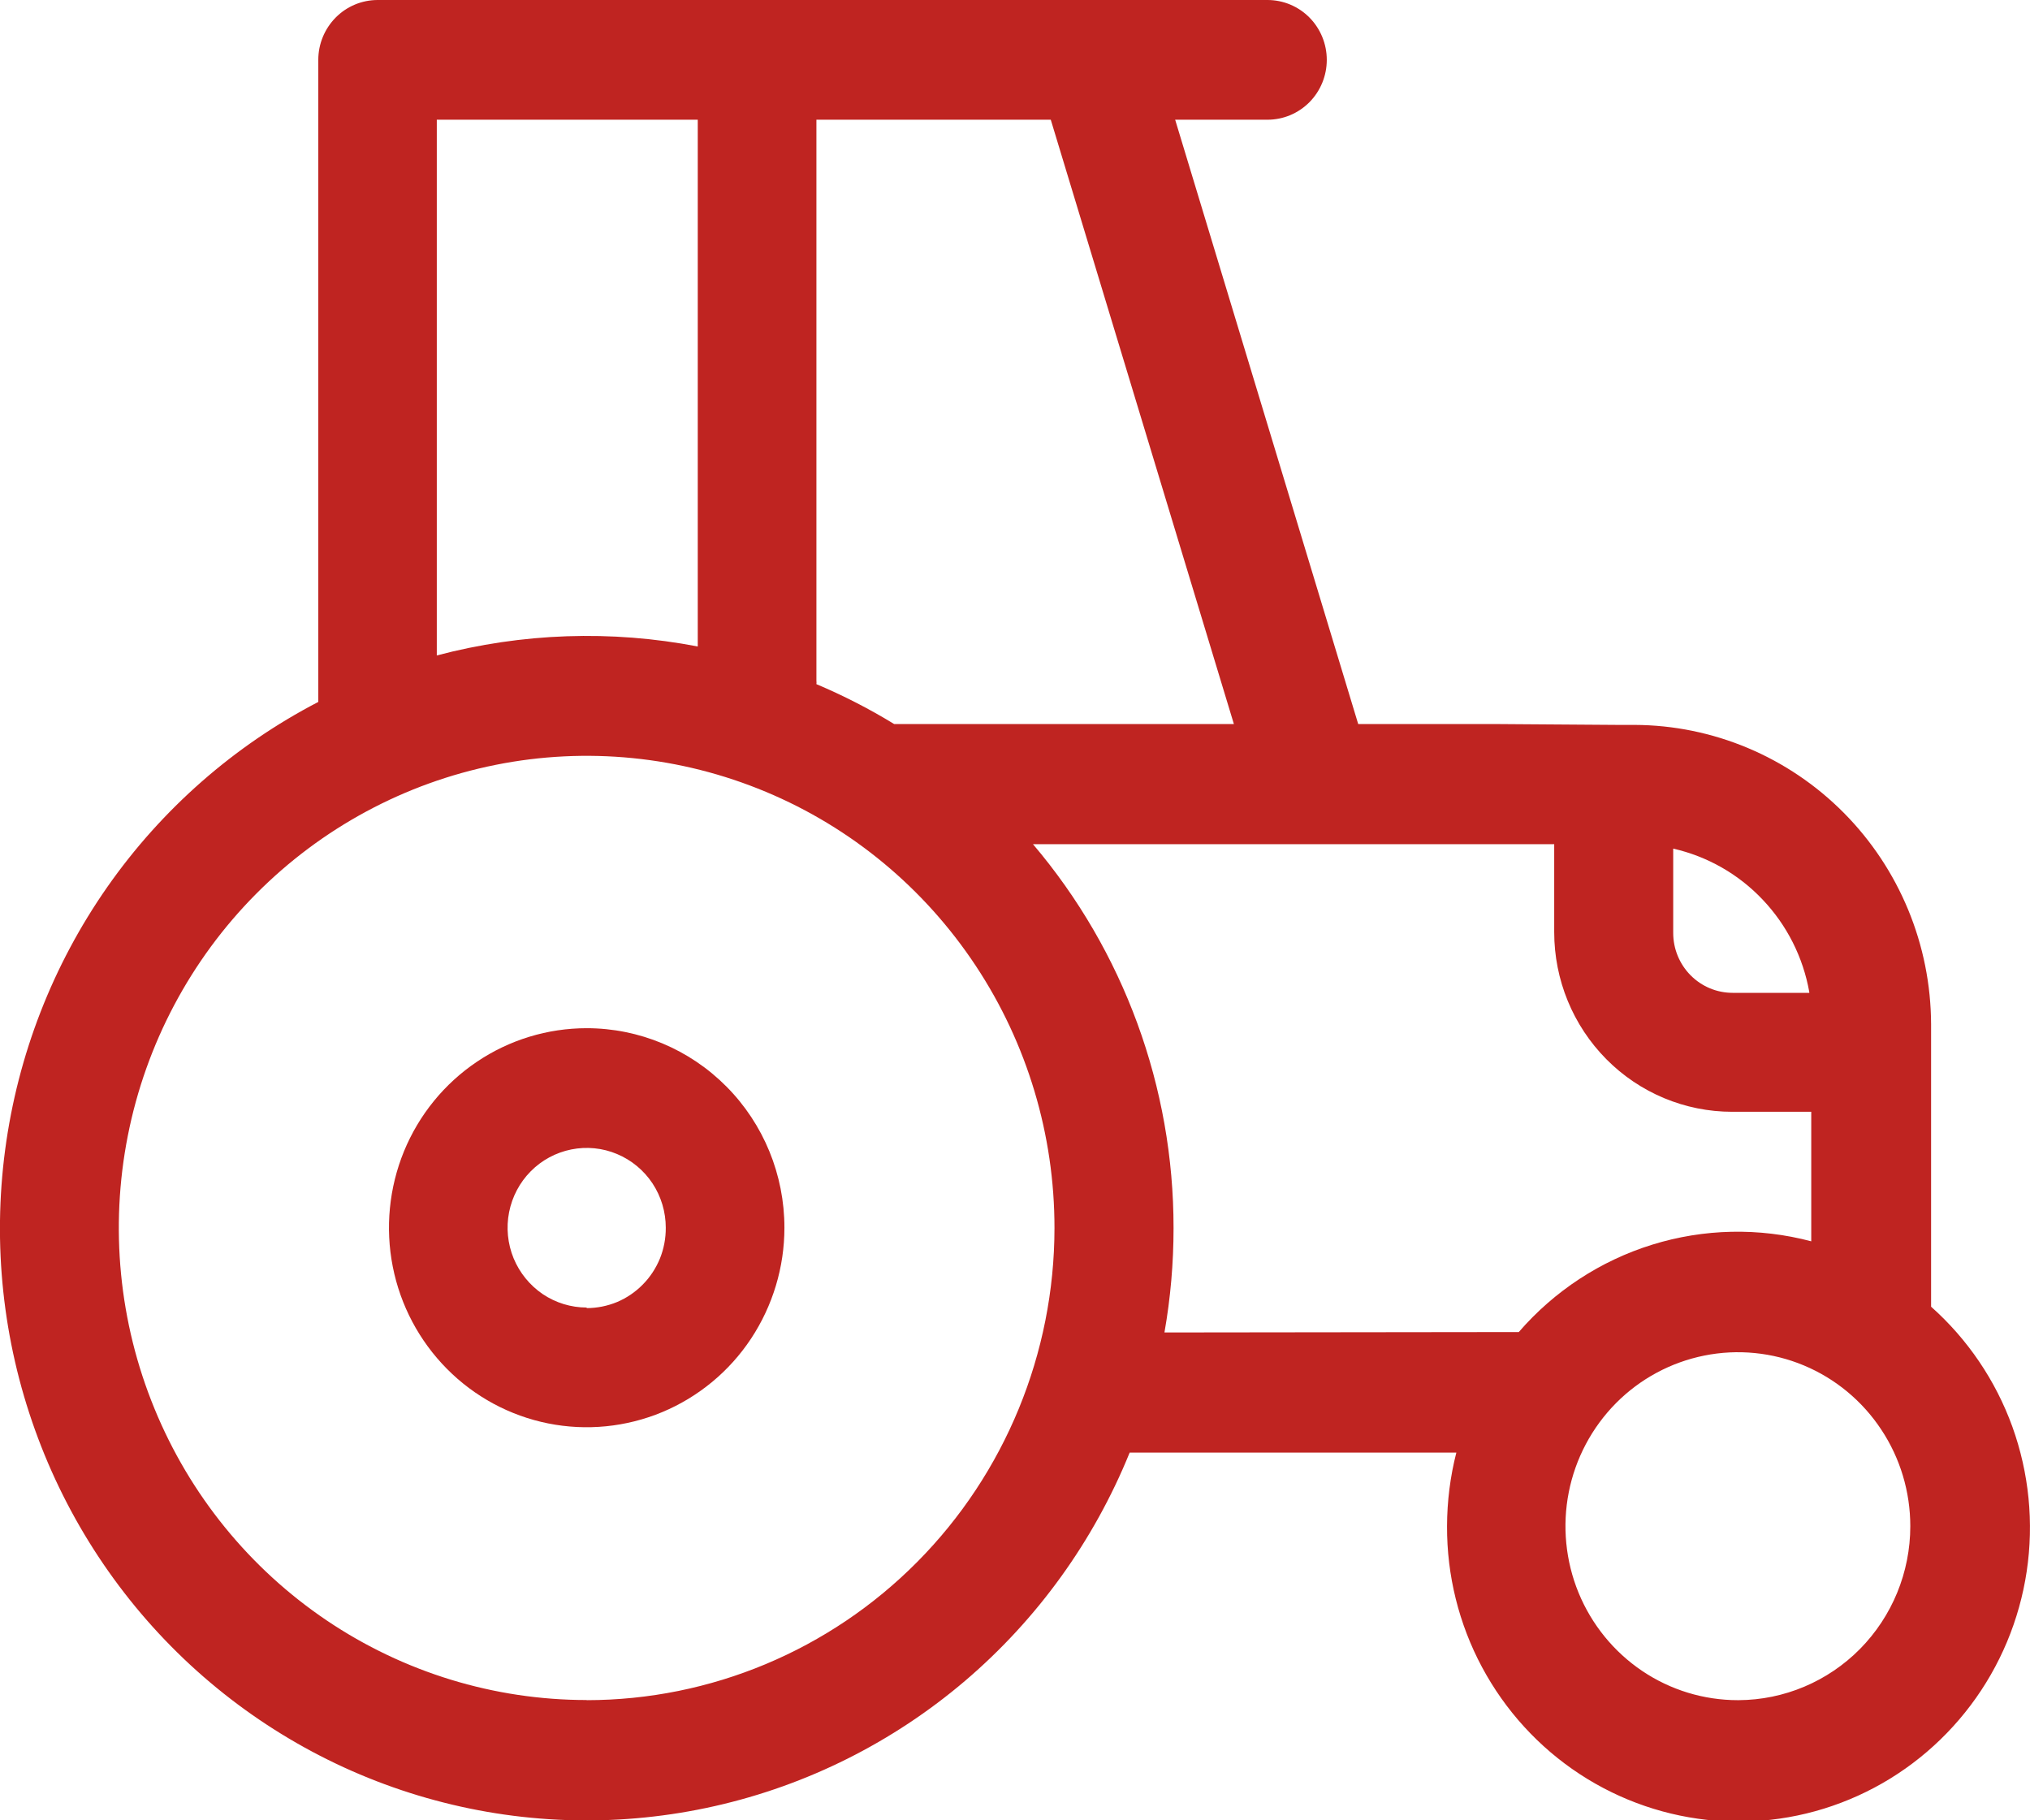 <svg width="29" height="26" viewBox="0 0 29 26" fill="none" xmlns="http://www.w3.org/2000/svg">
<g clip-path="url(#clip0)">
<path d="M8.381 14.686C7.823 14.686 7.276 14.853 6.812 15.166C6.347 15.479 5.985 15.924 5.771 16.445C5.558 16.966 5.502 17.539 5.611 18.092C5.72 18.645 5.989 19.152 6.384 19.551C6.779 19.95 7.282 20.221 7.83 20.331C8.378 20.441 8.946 20.384 9.462 20.169C9.978 19.953 10.42 19.588 10.73 19.119C11.04 18.65 11.206 18.099 11.206 17.536C11.206 16.78 10.909 16.055 10.379 15.521C9.849 14.986 9.13 14.686 8.381 14.686V14.686ZM8.381 18.676C8.158 18.676 7.939 18.609 7.753 18.484C7.568 18.358 7.423 18.18 7.337 17.972C7.252 17.764 7.229 17.535 7.273 17.313C7.317 17.092 7.424 16.889 7.582 16.73C7.74 16.57 7.942 16.462 8.161 16.418C8.38 16.374 8.607 16.396 8.814 16.483C9.02 16.569 9.197 16.715 9.321 16.902C9.445 17.09 9.511 17.31 9.511 17.536C9.512 17.686 9.484 17.835 9.428 17.975C9.371 18.114 9.288 18.241 9.183 18.347C9.078 18.454 8.953 18.539 8.816 18.597C8.678 18.654 8.53 18.684 8.381 18.684V18.676Z" fill="#BF2421"/>
<path d="M21.406 10.342H19.403L16.788 1.71H18.107C18.332 1.71 18.547 1.62 18.706 1.46C18.865 1.299 18.954 1.082 18.954 0.855C18.954 0.628 18.865 0.411 18.706 0.25C18.547 0.09 18.332 0 18.107 0L5.395 0C5.17 0 4.955 0.09 4.796 0.25C4.637 0.411 4.547 0.628 4.547 0.855V10.026C3.346 10.649 2.312 11.556 1.533 12.669C0.754 13.783 0.254 15.069 0.074 16.42C-0.106 17.77 0.04 19.145 0.501 20.426C0.961 21.707 1.721 22.857 2.716 23.778C3.712 24.699 4.913 25.364 6.218 25.715C7.523 26.067 8.893 26.095 10.211 25.797C11.529 25.5 12.757 24.885 13.789 24.006C14.82 23.127 15.626 22.009 16.138 20.748H20.805C20.717 21.091 20.673 21.444 20.672 21.799C20.669 22.502 20.841 23.195 21.172 23.813C21.503 24.431 21.982 24.956 22.566 25.339C23.15 25.722 23.82 25.951 24.515 26.006C25.21 26.06 25.907 25.937 26.542 25.649C27.178 25.361 27.731 24.916 28.152 24.357C28.574 23.797 28.849 23.139 28.953 22.444C29.057 21.749 28.986 21.039 28.748 20.378C28.509 19.718 28.11 19.129 27.587 18.664V18.664V14.629C27.583 13.496 27.135 12.412 26.341 11.611C25.547 10.81 24.472 10.358 23.35 10.354H23.107L21.406 10.342ZM25.847 14.181H24.751C24.526 14.181 24.311 14.091 24.152 13.931C23.993 13.771 23.903 13.553 23.903 13.326V12.121C24.391 12.232 24.836 12.485 25.181 12.85C25.527 13.214 25.759 13.673 25.847 14.17V14.181ZM17.627 10.342H12.774C12.418 10.124 12.047 9.934 11.663 9.772C11.665 9.756 11.665 9.74 11.663 9.724V1.71H15.011L17.627 10.342ZM6.24 1.71H9.968V9.234C8.732 8.996 7.458 9.04 6.24 9.362V1.71ZM8.381 24.282C7.059 24.282 5.766 23.886 4.667 23.145C3.568 22.404 2.711 21.351 2.206 20.118C1.7 18.886 1.568 17.53 1.826 16.222C2.084 14.914 2.721 13.712 3.656 12.77C4.591 11.827 5.782 11.185 7.079 10.925C8.375 10.665 9.719 10.799 10.941 11.31C12.162 11.82 13.205 12.685 13.939 13.794C14.674 14.904 15.065 16.208 15.064 17.541C15.063 19.329 14.358 21.044 13.105 22.308C11.852 23.572 10.153 24.283 8.381 24.284V24.282ZM16.635 19.032C16.722 18.54 16.765 18.041 16.765 17.541C16.767 15.53 16.054 13.585 14.757 12.058H22.203V13.315C22.203 13.995 22.471 14.648 22.948 15.129C23.424 15.61 24.071 15.88 24.745 15.88H25.875V17.73C25.128 17.532 24.341 17.549 23.603 17.778C22.865 18.007 22.205 18.439 21.697 19.026L16.635 19.032ZM24.827 24.284C24.34 24.284 23.864 24.139 23.459 23.866C23.053 23.592 22.738 23.204 22.551 22.75C22.365 22.296 22.316 21.796 22.411 21.314C22.506 20.832 22.741 20.39 23.085 20.042C23.43 19.694 23.869 19.458 24.347 19.362C24.824 19.266 25.32 19.315 25.77 19.503C26.22 19.691 26.605 20.01 26.875 20.419C27.146 20.827 27.29 21.308 27.29 21.799C27.29 22.457 27.031 23.087 26.571 23.553C26.111 24.018 25.487 24.281 24.836 24.284H24.827Z" fill="#BF2421"/>
</g>
<defs>
<clipPath id="clip0">
<rect width="29" height="26" fill="white"/>
</clipPath>
</defs>
</svg>
